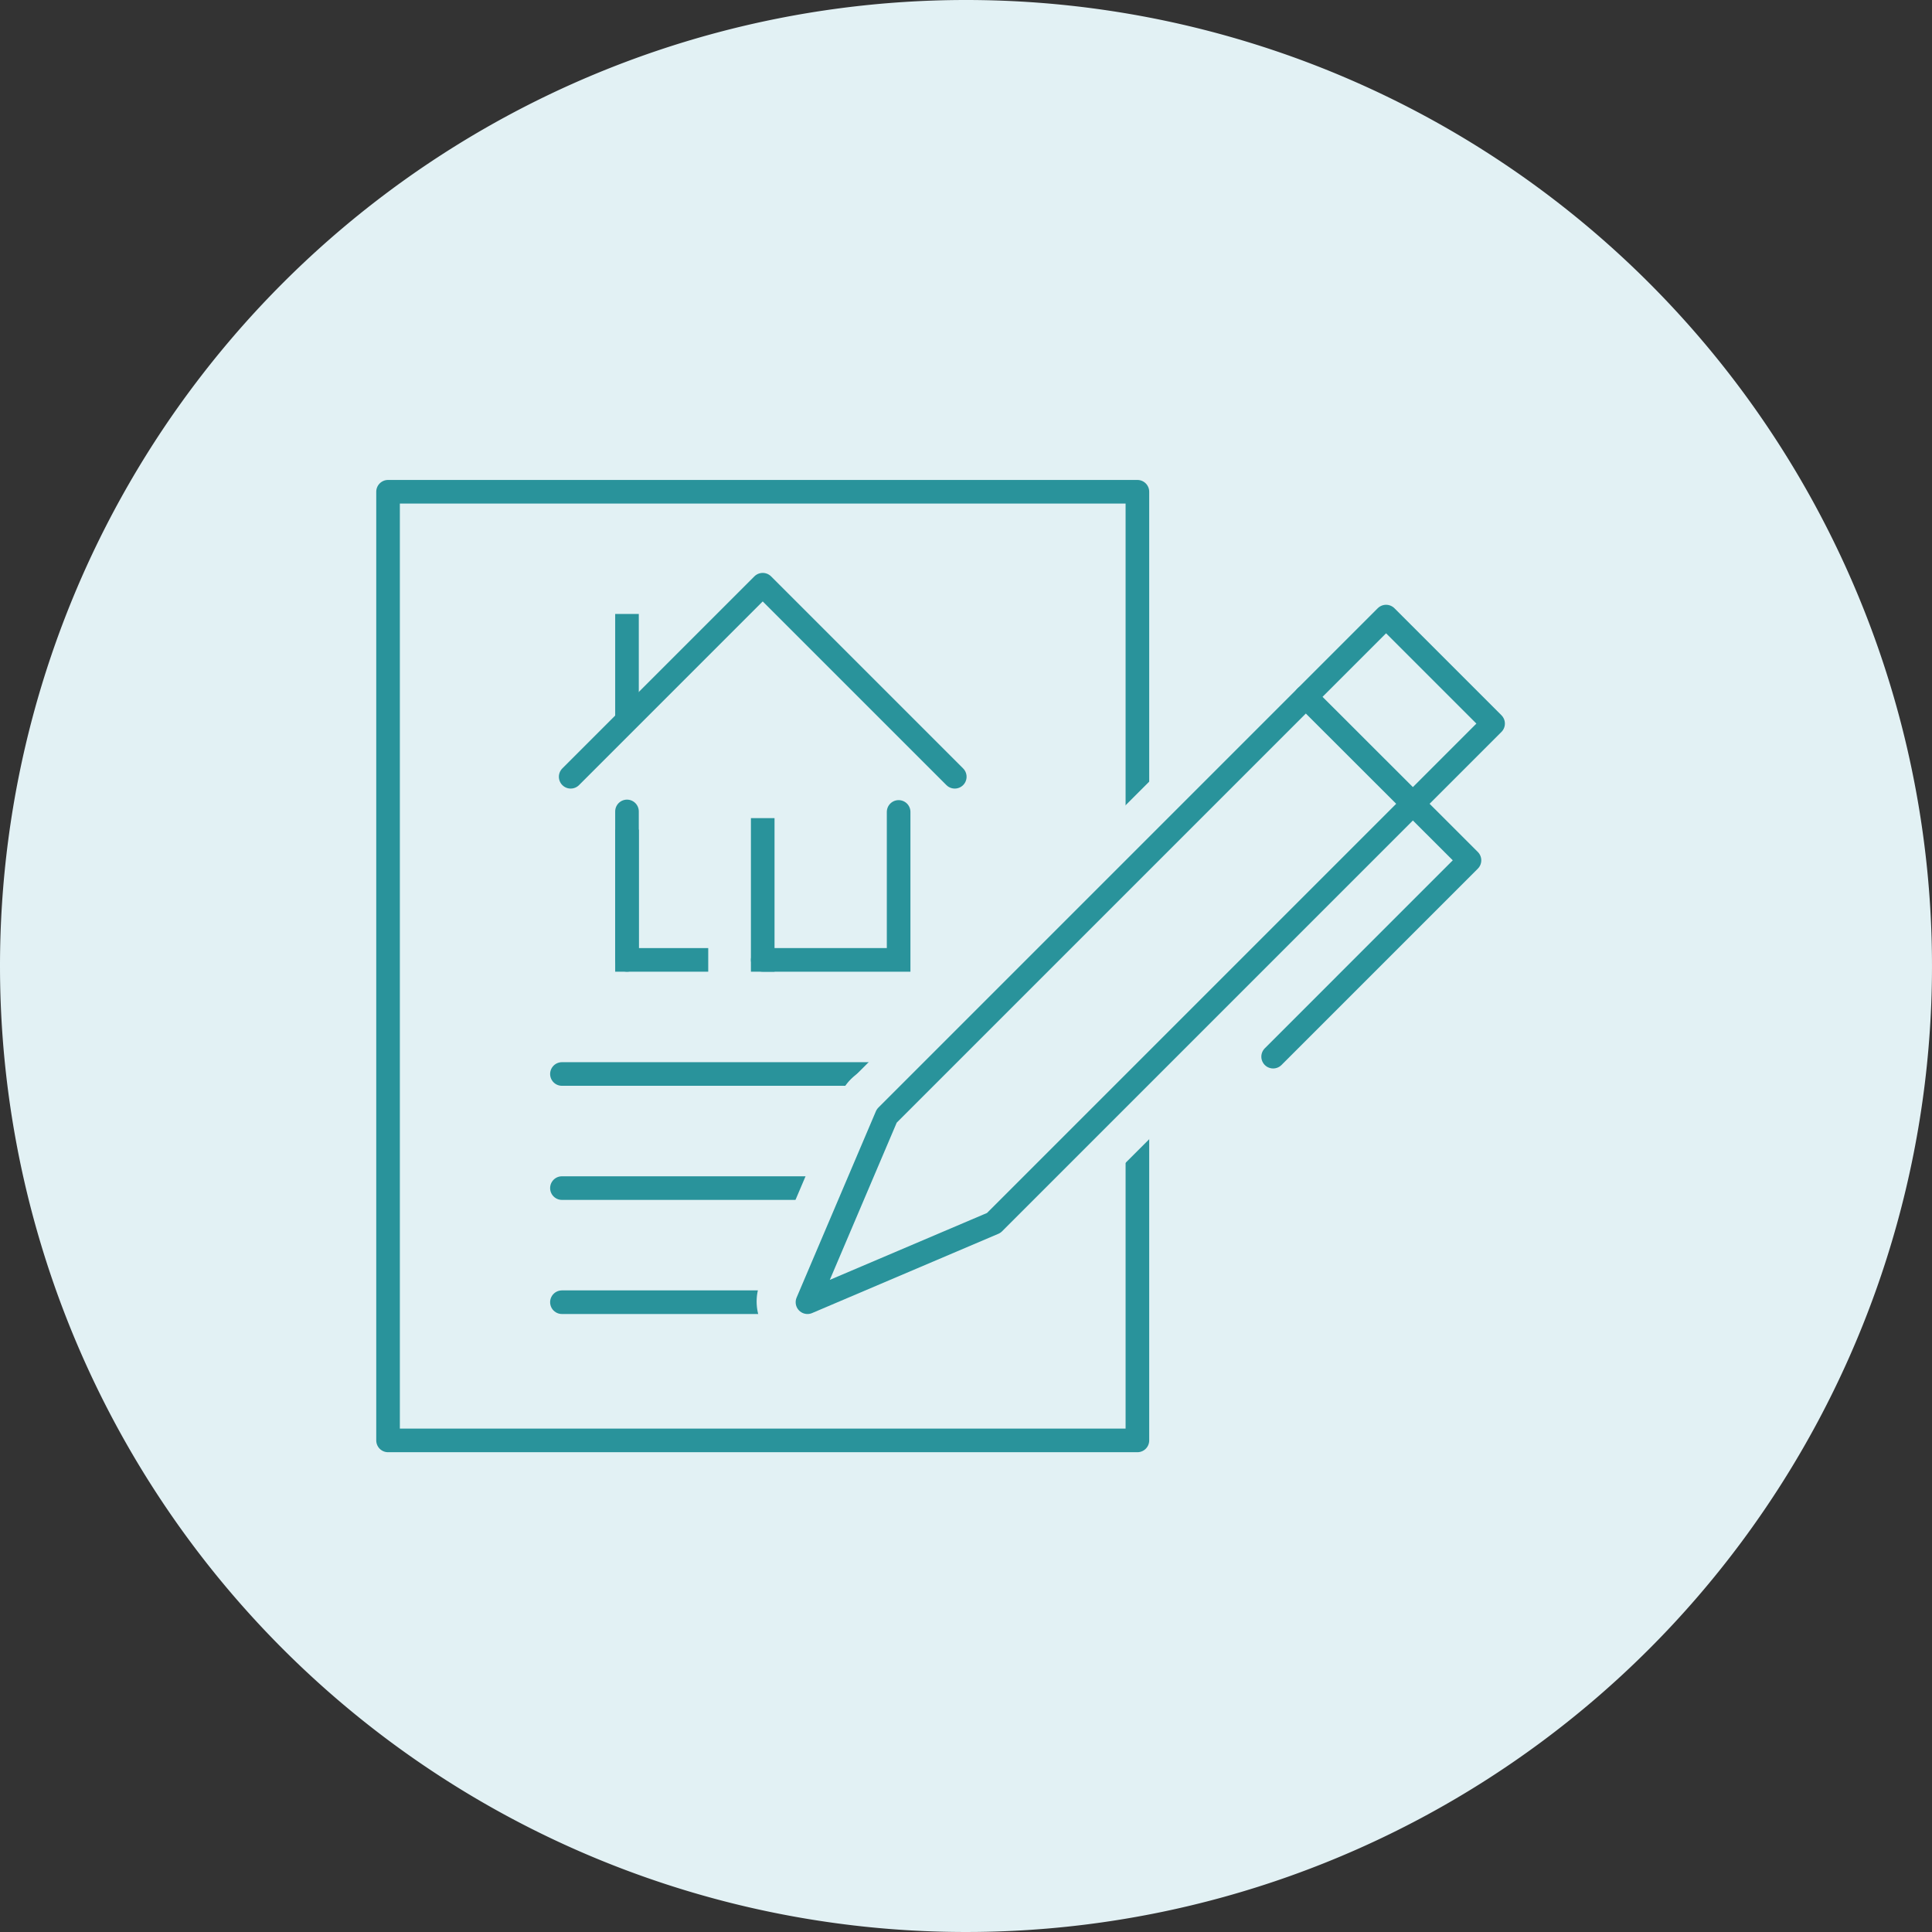 <svg id="Calque_1" data-name="Calque 1" xmlns="http://www.w3.org/2000/svg" viewBox="0 0 117 117"><rect x="0" y="0" width="117" height="117" fill="#333333" stroke="none"/><defs><style>.cls-1{fill:#e2f1f4;}.cls-2,.cls-3,.cls-4,.cls-5,.cls-6{fill:none;stroke:#29939b;stroke-width:1.43px;}.cls-2,.cls-3{stroke-linecap:round;}.cls-2,.cls-6{stroke-linejoin:round;}.cls-3,.cls-4,.cls-5{stroke-miterlimit:10;}.cls-5{stroke-linecap:square;}</style></defs><title>ic-questionnaire-v2</title><path class="cls-1" d="M58.5,0A58.5,58.5,0,1,1,0,58.5,58.5,58.5,0,0,1,58.5,0Z"/><rect class="cls-2" x="23.5" y="29.78" width="45.38" height="57.45"/><line class="cls-2" x1="34.03" y1="65.04" x2="58.36" y2="65.04"/><line class="cls-2" x1="34.03" y1="71.95" x2="58.36" y2="71.95"/><line class="cls-2" x1="34.03" y1="78.86" x2="48.9" y2="78.86"/><path class="cls-1" d="M60.18,75.6a1.55,1.55,0,0,1-1.09-.45l-6.48-6.48a1.55,1.55,0,0,1,0-2.18L82.86,36.25a1.53,1.53,0,0,1,1.08-.45h0a1.54,1.54,0,0,1,1.09.45l6.48,6.48a1.53,1.53,0,0,1,0,2.17L61.27,75.15A1.55,1.55,0,0,1,60.18,75.6Z"/><path class="cls-1" d="M83.94,37.34l6.49,6.48L60.18,74.06,53.7,67.58,83.94,37.34m0-3.08a3.07,3.07,0,0,0-2.17.9L51.52,65.41a3.08,3.08,0,0,0,0,4.35L58,76.24a3.07,3.07,0,0,0,4.34,0L92.6,46a3.08,3.08,0,0,0,0-4.35l-6.48-6.48a3.07,3.07,0,0,0-2.18-.9Z"/><path class="cls-1" d="M48.9,80.4A1.51,1.51,0,0,1,47.81,80a1.55,1.55,0,0,1-.33-1.69L52.29,67a1.55,1.55,0,0,1,1.12-.91,1.36,1.36,0,0,1,.29,0,1.55,1.55,0,0,1,1.09.45L61.27,73a1.51,1.51,0,0,1,.42,1.37,1.54,1.54,0,0,1-.91,1.13L49.5,80.28A1.61,1.61,0,0,1,48.9,80.4Z"/><path class="cls-1" d="M53.7,67.58l6.48,6.48L48.9,78.86l4.8-11.28m0-3.07a4,4,0,0,0-.59,0,3.09,3.09,0,0,0-2.24,1.82l-4.8,11.28a3.07,3.07,0,0,0,2.83,4.28,3,3,0,0,0,1.2-.25l11.28-4.8a3.06,3.06,0,0,0,1-5l-6.48-6.48a3.07,3.07,0,0,0-2.17-.9Z"/><polygon class="cls-2" points="83.94 37.34 53.7 67.58 53.7 67.58 48.9 78.86 60.18 74.06 90.42 43.82 83.94 37.34"/><polyline class="cls-2" points="79.08 42.2 88.99 52.1 77.1 63.99"/><polyline class="cls-3" points="46.19 58.13 54.42 58.13 54.42 49.17"/><polyline class="cls-4" points="42.89 58.13 37.97 58.13 37.97 50.24"/><line class="cls-2" x1="37.97" y1="58.13" x2="37.97" y2="49.14"/><line class="cls-5" x1="46.19" y1="50.26" x2="46.19" y2="58.13"/><polyline class="cls-2" points="34.56 47.04 46.19 35.41 57.82 47.04"/><line class="cls-6" x1="37.97" y1="37.18" x2="37.97" y2="43.64"/></svg>